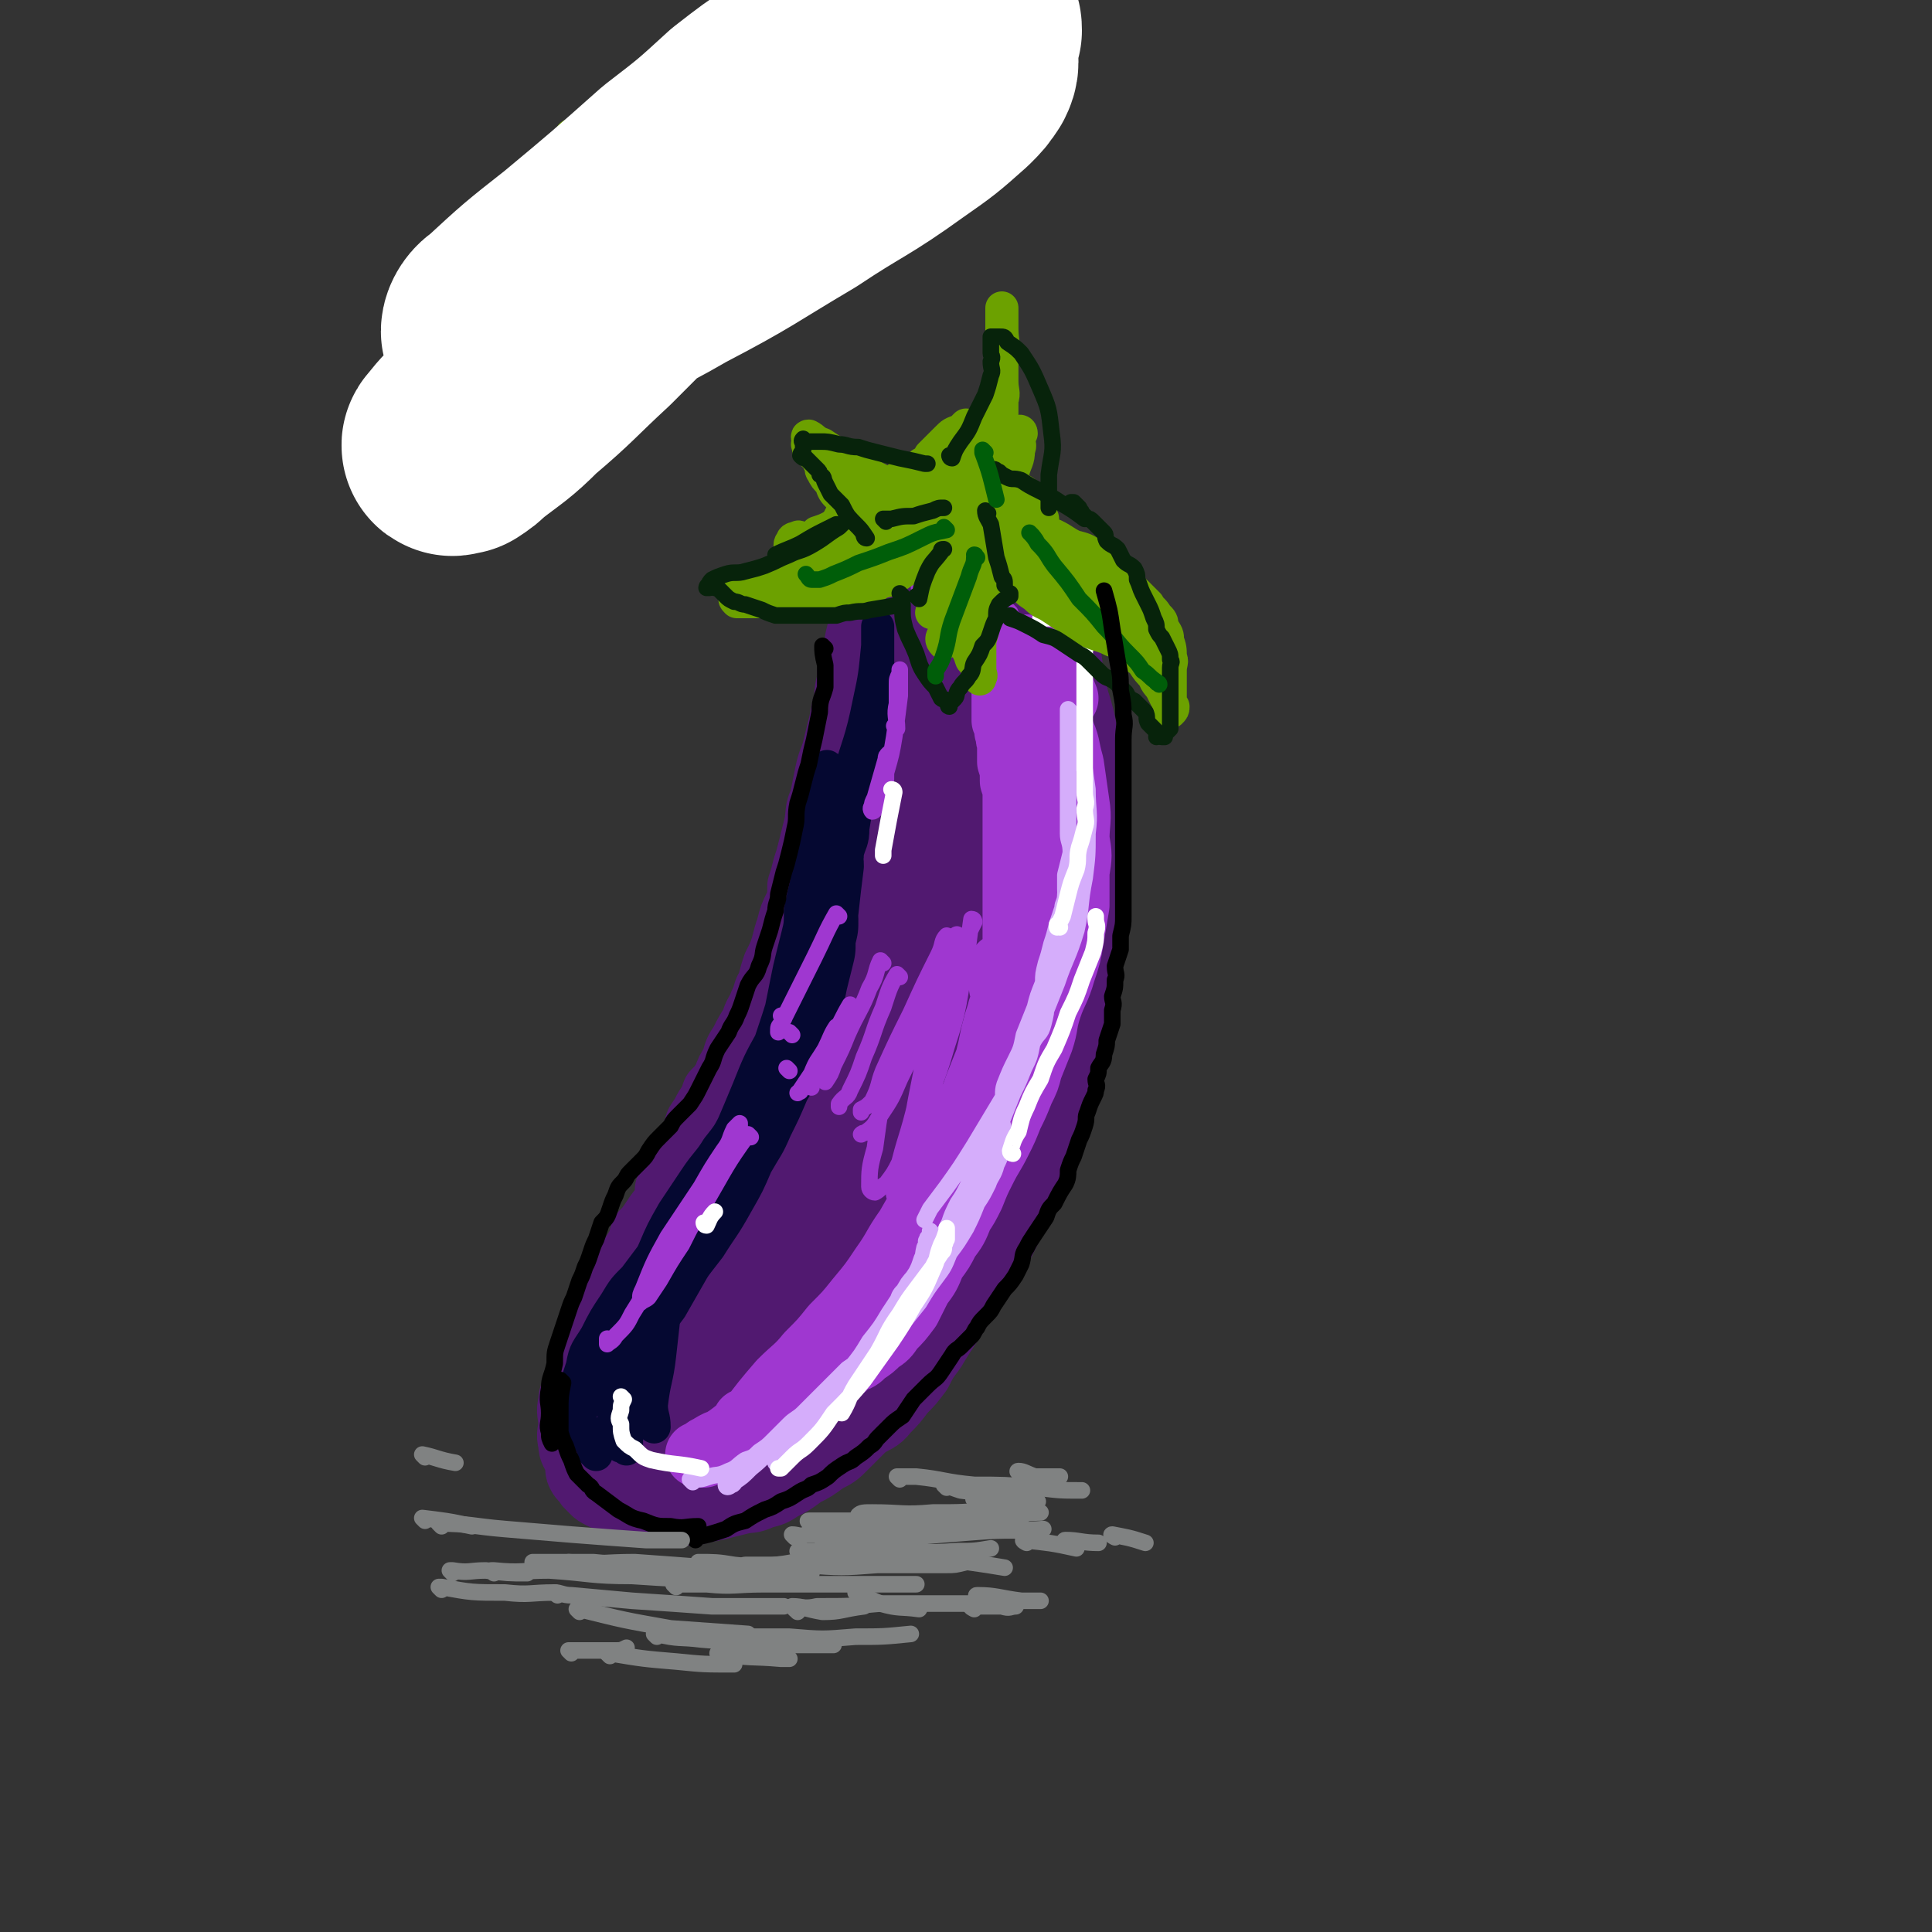 <svg viewBox='0 0 700 700' version='1.1' xmlns='http://www.w3.org/2000/svg' xmlns:xlink='http://www.w3.org/1999/xlink'><rect x="0" y="0" width="700" height="700" fill="#333333" stroke="none"/><g fill='none' stroke='rgb(81,25,112)' stroke-width='24' stroke-linecap='round' stroke-linejoin='round'><path d='M375,256c0,0 -1,-1 -1,-1 0,0 0,0 0,1 1,5 0,5 0,10 0,6 0,6 0,13 0,7 0,7 0,15 0,6 1,6 0,13 0,6 0,6 -1,12 0,7 0,7 0,14 -1,8 -1,8 -2,15 -1,8 -1,8 -2,16 -1,8 -1,7 -3,15 -1,7 -1,7 -2,13 -2,7 -2,7 -4,13 -2,8 -2,8 -4,15 -2,8 -2,8 -5,16 -3,7 -3,7 -6,13 -2,5 -3,5 -5,11 -2,5 -2,5 -4,10 -3,6 -3,5 -6,11 -2,4 -2,5 -5,9 -3,5 -3,5 -6,9 -3,4 -3,4 -6,7 -2,3 -2,3 -5,6 -2,3 -2,3 -5,5 -3,3 -3,3 -6,6 -4,2 -4,2 -7,4 -3,2 -3,3 -6,5 -4,2 -4,1 -8,3 -2,1 -2,2 -5,3 -2,1 -2,1 -5,1 -3,1 -3,1 -5,2 -3,1 -3,1 -6,2 -3,1 -3,0 -7,0 -4,1 -4,1 -7,0 -3,0 -3,0 -6,0 -2,-1 -1,-1 -3,-2 -2,-1 -2,-1 -4,-2 -2,-1 -2,0 -3,-2 -1,0 -1,0 -2,-1 -2,-2 -2,-2 -3,-4 -1,-2 -1,-2 -2,-5 -1,-2 -1,-2 -1,-5 -1,-3 -2,-3 -2,-5 -1,-3 0,-3 0,-6 0,-2 0,-2 0,-5 0,-3 0,-3 0,-5 0,-3 -1,-3 0,-6 0,-4 1,-4 1,-8 1,-3 1,-3 2,-7 1,-3 2,-3 3,-7 2,-3 2,-3 3,-7 1,-3 1,-3 2,-6 2,-3 2,-3 4,-6 2,-3 2,-3 3,-7 2,-2 2,-2 4,-5 2,-3 2,-3 4,-5 1,-3 1,-3 1,-6 1,-2 1,-2 2,-5 1,-3 2,-3 3,-5 2,-4 2,-4 4,-8 1,-3 1,-3 2,-6 2,-3 2,-3 3,-5 2,-3 2,-3 3,-6 2,-2 2,-2 4,-5 1,-3 1,-3 3,-6 1,-4 1,-4 3,-7 2,-4 2,-4 4,-7 1,-4 2,-4 3,-7 2,-4 1,-4 3,-7 1,-4 1,-4 2,-7 2,-4 2,-4 3,-7 1,-4 1,-4 2,-7 1,-4 1,-4 3,-8 1,-3 1,-3 1,-7 1,-3 1,-3 2,-7 1,-3 1,-3 2,-7 1,-4 1,-4 2,-8 1,-5 0,-5 2,-9 1,-5 1,-5 2,-10 1,-5 2,-5 3,-10 1,-4 1,-4 2,-8 1,-5 1,-5 2,-9 0,-5 1,-4 1,-9 1,-4 1,-4 2,-8 1,-5 1,-5 2,-9 1,-4 1,-4 3,-8 1,-3 1,-3 2,-7 1,-3 1,-3 2,-5 1,-2 1,-2 2,-4 1,-2 1,-2 2,-4 1,-2 0,-2 2,-3 0,-1 0,-1 1,-2 1,-1 1,-1 3,-2 1,-1 1,-1 3,-2 2,0 2,-1 4,-1 2,-1 2,-1 4,-1 3,0 3,0 5,0 3,0 3,-1 5,0 3,0 3,1 6,2 2,1 2,1 3,2 2,1 2,2 4,3 2,2 2,2 3,4 2,2 2,1 4,3 2,3 2,3 4,6 2,3 1,3 3,7 2,4 2,3 4,7 1,4 2,4 3,8 2,4 2,4 3,8 1,4 0,4 1,8 1,4 1,4 2,8 1,3 1,3 2,7 1,5 1,5 2,10 0,6 -1,6 -1,12 0,6 0,6 0,12 0,6 0,6 0,12 0,5 0,5 0,10 0,5 0,5 0,10 0,7 1,7 0,13 0,7 0,7 -1,14 -1,7 -2,7 -3,15 -2,7 -2,7 -3,14 -1,5 0,6 -1,11 -2,5 -2,5 -4,9 -2,6 -2,6 -4,11 -2,7 -2,7 -4,14 -5,12 -5,12 -11,24 -2,4 -3,4 -5,8 -3,4 -3,4 -5,8 -4,5 -4,5 -7,10 -4,6 -4,6 -7,11 -3,4 -3,4 -5,8 -3,4 -3,4 -6,7 -3,4 -3,4 -6,7 -3,4 -4,3 -8,6 -3,3 -3,3 -7,7 -3,3 -3,3 -7,5 -4,3 -4,3 -8,5 -4,3 -4,3 -8,5 -3,2 -3,2 -7,3 -4,2 -4,1 -8,2 -4,1 -4,1 -8,2 -5,1 -5,1 -9,2 -4,0 -4,0 -8,-1 -4,0 -4,1 -7,0 -3,0 -3,1 -6,0 -3,-1 -3,-1 -5,-2 -2,0 -2,-1 -3,-2 -2,0 -2,0 -4,-1 -2,-1 -2,-1 -3,-2 -1,-1 -1,-1 -2,-2 -1,-2 -2,-2 -3,-4 -1,-2 0,-3 -1,-5 -1,-3 -2,-3 -2,-6 -1,-4 0,-4 0,-7 0,-4 -1,-4 0,-8 0,-3 1,-3 2,-6 1,-4 1,-4 2,-8 0,-3 0,-3 1,-6 1,-3 1,-3 2,-5 1,-4 1,-4 3,-7 2,-3 2,-3 3,-6 3,-4 3,-4 5,-7 2,-4 2,-4 5,-7 3,-4 3,-4 5,-7 3,-4 2,-4 5,-7 2,-4 2,-4 4,-8 3,-3 3,-3 5,-6 3,-4 3,-4 5,-7 3,-5 3,-5 6,-10 2,-4 3,-4 5,-9 3,-4 3,-4 5,-8 4,-5 4,-5 7,-9 3,-4 2,-5 5,-9 3,-5 3,-5 5,-9 3,-5 3,-5 6,-10 2,-5 2,-5 4,-10 2,-5 2,-5 4,-11 2,-5 2,-5 4,-11 1,-5 1,-5 2,-10 1,-5 1,-5 2,-11 1,-5 1,-5 2,-10 1,-6 1,-6 2,-11 1,-5 1,-5 1,-10 1,-4 1,-4 2,-9 0,-4 0,-4 1,-9 1,-4 1,-4 2,-8 0,-5 0,-5 1,-9 0,-5 0,-5 1,-9 1,-4 1,-4 2,-8 1,-4 1,-4 2,-8 1,-3 1,-3 2,-5 0,-3 0,-3 1,-6 1,-2 1,-2 2,-4 1,-2 1,-2 2,-4 2,-2 2,-2 4,-4 1,0 1,-1 2,-1 2,-1 2,-1 4,-1 2,0 2,-1 3,0 2,1 3,1 4,3 3,4 3,4 4,8 4,10 5,10 7,20 2,14 2,15 2,29 1,18 1,18 -1,36 -2,21 -2,21 -6,42 -4,20 -4,20 -9,38 -4,16 -4,16 -9,31 -4,11 -4,11 -9,22 -3,7 -3,7 -7,14 -3,4 -3,4 -6,6 -2,2 -3,3 -4,3 -2,-2 -3,-3 -4,-7 -2,-17 -2,-17 0,-34 2,-27 3,-27 8,-53 4,-21 5,-21 11,-42 5,-15 6,-15 12,-30 4,-10 4,-10 10,-19 2,-4 2,-3 5,-6 1,-1 2,-2 2,-1 3,10 4,12 2,24 -3,33 -4,33 -11,65 -7,35 -9,35 -17,71 -6,30 -5,30 -12,60 -3,16 -3,16 -8,31 -4,9 -4,9 -8,18 -2,3 -3,4 -5,7 -1,0 -2,0 -3,-2 -2,-13 -3,-13 -2,-27 2,-32 3,-32 8,-64 6,-31 6,-31 14,-60 7,-25 6,-25 15,-49 5,-12 6,-12 12,-24 3,-6 3,-6 7,-11 1,-2 2,-4 3,-3 2,3 3,6 2,12 -6,29 -7,29 -16,59 -10,32 -11,32 -23,63 -10,26 -9,26 -20,52 -8,17 -8,17 -17,33 -4,9 -4,9 -10,18 -3,3 -3,4 -6,6 -1,1 -3,2 -3,1 -3,-6 -4,-7 -3,-14 5,-36 5,-36 14,-72 7,-26 8,-26 19,-51 8,-19 9,-19 20,-37 6,-10 7,-10 15,-19 4,-5 4,-5 10,-9 2,-2 4,-4 5,-2 2,4 1,7 0,14 -6,23 -5,23 -14,45 -9,23 -10,23 -22,46 -9,19 -9,20 -19,39 -8,12 -8,12 -16,23 -5,7 -5,7 -10,12 -3,3 -3,3 -7,5 -2,1 -4,2 -4,1 -2,-7 -2,-9 0,-18 5,-25 6,-25 15,-49 10,-26 10,-26 23,-51 9,-19 10,-19 21,-37 5,-8 5,-8 12,-15 3,-3 3,-4 6,-5 2,-1 3,1 3,3 1,14 1,14 -2,29 -6,24 -6,25 -15,49 -9,24 -10,24 -21,47 -9,18 -9,18 -19,36 -6,12 -6,12 -13,23 -4,6 -4,7 -9,12 -2,3 -3,3 -6,5 -1,0 -2,1 -2,0 -2,-9 -2,-11 -1,-21 4,-24 5,-25 11,-49 8,-27 8,-27 18,-53 8,-21 8,-21 18,-42 6,-13 6,-13 14,-26 4,-6 4,-6 9,-12 2,-3 2,-4 5,-5 2,-1 3,-1 4,1 1,11 1,12 -1,24 -4,22 -5,22 -12,43 -8,22 -8,23 -17,44 -9,19 -9,19 -19,38 -7,13 -7,13 -14,25 -4,7 -5,7 -10,13 -3,4 -3,4 -7,6 -1,2 -3,3 -4,2 -2,-3 -3,-5 -2,-10 1,-20 1,-21 6,-41 6,-26 6,-26 15,-51 9,-24 10,-24 21,-47 9,-19 9,-19 20,-38 8,-14 9,-14 19,-28 7,-10 8,-10 16,-20 6,-8 6,-8 12,-16 4,-5 4,-5 7,-10 2,-3 2,-3 3,-6 1,-2 1,-2 1,-3 1,0 1,-1 0,-1 -1,5 -1,5 -2,10 -5,18 -5,18 -9,36 -3,18 -3,18 -6,35 -2,10 -2,10 -5,20 -1,4 0,5 -2,9 0,2 0,3 -2,4 0,0 -1,0 -1,-1 -1,-6 -1,-7 0,-13 1,-19 1,-19 3,-38 2,-22 2,-22 5,-44 3,-18 3,-18 6,-35 2,-12 2,-12 4,-24 1,-5 1,-5 2,-11 1,-2 0,-2 1,-5 0,-1 0,-2 0,-2 0,-1 -1,0 0,1 0,9 1,9 1,19 1,20 0,20 1,40 0,26 0,26 0,52 -1,26 -1,26 -3,53 -2,21 -2,21 -6,42 -2,14 -2,14 -5,28 -2,9 -2,9 -5,17 -2,5 -3,6 -7,9 -2,2 -3,3 -6,2 -5,-3 -6,-4 -8,-10 -6,-15 -8,-15 -9,-31 -2,-30 0,-30 3,-60 3,-23 3,-23 9,-46 5,-19 5,-19 13,-37 5,-11 5,-11 13,-22 5,-7 5,-7 12,-12 5,-3 6,-5 11,-3 5,1 6,3 8,9 5,22 5,23 4,46 0,34 -1,34 -5,67 -3,26 -3,26 -8,52 -3,17 -3,17 -8,34 -3,12 -3,12 -7,23 -3,5 -3,5 -7,9 -1,2 -2,4 -4,3 -3,-2 -4,-4 -6,-10 -4,-20 -4,-20 -4,-41 0,-24 0,-24 4,-48 4,-19 4,-19 11,-37 5,-14 6,-14 13,-28 4,-6 4,-6 9,-12 2,-2 2,-3 5,-3 2,-1 3,0 3,2 0,20 1,21 -3,41 -6,27 -7,27 -16,54 -7,19 -7,19 -15,37 -5,13 -5,13 -11,26 -1,3 -1,3 -2,6 '/></g>
<g fill='none' stroke='rgb(159,55,208)' stroke-width='24' stroke-linecap='round' stroke-linejoin='round'><path d='M271,516c0,0 -1,-1 -1,-1 0,0 0,0 1,1 0,0 0,0 0,0 6,-8 6,-8 12,-15 5,-5 6,-5 10,-10 5,-5 5,-5 9,-10 5,-5 5,-5 9,-10 5,-6 5,-6 9,-12 5,-7 4,-7 9,-14 4,-7 4,-7 8,-14 4,-6 4,-6 7,-12 3,-6 2,-6 5,-12 3,-7 3,-7 5,-13 2,-5 2,-5 4,-10 1,-4 1,-4 2,-9 1,-4 1,-4 2,-7 1,-4 1,-3 2,-6 0,-3 -1,-3 -1,-5 0,-1 0,-1 0,-2 0,-1 0,-1 0,-2 0,-1 0,-1 0,-2 0,0 0,-1 0,-1 1,1 2,1 2,3 1,3 0,3 0,7 1,5 1,5 0,11 0,5 0,5 0,10 -1,6 -1,6 -2,11 -1,5 -1,5 -2,11 -1,6 -2,5 -4,11 -2,7 -2,8 -5,15 -3,6 -3,6 -6,13 -3,5 -3,5 -6,10 -2,4 -2,4 -5,9 -3,3 -3,3 -6,6 -4,4 -4,4 -7,8 -5,4 -5,4 -9,8 -5,5 -5,5 -10,10 -4,4 -4,4 -9,8 -4,3 -4,3 -9,7 -4,3 -4,3 -8,6 -4,2 -4,2 -8,4 -3,2 -3,2 -6,4 -1,1 -2,1 -3,1 -2,1 -2,1 -3,2 -1,1 -1,1 -2,2 -1,0 -1,0 -2,0 0,0 1,0 1,0 2,-2 2,-2 5,-3 5,-3 5,-3 10,-7 6,-5 6,-5 12,-10 6,-6 6,-5 12,-11 5,-5 5,-5 10,-11 4,-5 4,-5 8,-10 4,-4 4,-4 7,-8 3,-4 3,-4 7,-9 4,-5 4,-5 8,-11 4,-5 4,-5 7,-10 2,-4 2,-4 5,-8 1,-4 2,-4 3,-7 2,-4 1,-4 3,-8 1,-3 1,-3 2,-7 2,-4 2,-4 3,-8 1,-5 1,-5 2,-9 1,-3 1,-3 2,-7 1,-3 1,-3 1,-7 1,-4 1,-4 2,-7 1,-4 1,-4 2,-7 1,-4 1,-4 2,-8 1,-4 1,-4 1,-7 1,-3 0,-3 0,-7 0,-3 0,-3 0,-6 0,-3 0,-3 0,-5 0,-3 0,-3 0,-6 0,-3 0,-3 0,-6 0,-3 0,-3 0,-7 0,-3 0,-3 0,-6 0,-5 0,-5 0,-10 0,-3 0,-3 0,-5 0,-2 0,-2 0,-3 0,-2 0,-2 0,-4 0,-2 1,-2 0,-5 0,-2 0,-2 0,-4 -1,-2 -2,-2 -2,-4 -1,-2 0,-2 -1,-4 0,-2 0,-2 -1,-4 0,-1 0,-1 0,-3 0,-2 0,-2 0,-4 0,-1 0,-1 0,-2 0,-1 0,-1 0,-2 0,0 0,-1 0,-1 1,-1 2,-1 3,-1 2,0 2,0 4,0 1,1 2,1 3,2 3,2 3,2 5,5 3,4 3,4 5,9 3,6 2,6 4,13 1,7 1,7 2,14 1,6 0,7 0,13 1,6 1,6 0,12 0,6 0,6 0,12 -1,6 -1,6 -2,12 -1,6 -1,6 -3,12 -2,7 -3,7 -5,13 -2,6 -1,6 -3,12 -2,5 -2,5 -4,10 -1,4 -1,4 -3,8 -2,5 -2,5 -4,9 -2,5 -2,5 -4,9 -3,6 -3,5 -6,11 -2,4 -2,4 -4,9 -2,4 -2,4 -4,7 -2,5 -2,5 -5,9 -2,4 -2,4 -5,8 -2,5 -2,5 -5,9 -2,4 -2,4 -4,8 -3,4 -3,4 -6,7 -2,3 -2,3 -5,5 -2,2 -2,2 -5,4 -2,2 -2,2 -5,3 -2,2 -2,2 -5,4 -3,2 -3,2 -5,4 -3,2 -3,2 -6,4 -3,2 -3,2 -6,4 -3,1 -3,1 -5,3 -2,1 -2,1 -4,2 0,0 0,0 -1,0 -1,1 -1,0 -2,1 0,0 -1,0 -1,0 0,-1 1,-1 2,-2 2,-1 2,-1 4,-2 5,-4 4,-4 9,-8 5,-4 5,-4 10,-9 5,-4 5,-4 10,-8 4,-5 4,-5 8,-9 4,-5 4,-5 8,-9 4,-6 4,-6 7,-11 4,-6 4,-6 8,-13 3,-6 3,-6 6,-12 2,-5 3,-5 5,-10 2,-5 2,-5 4,-10 2,-5 2,-5 3,-10 1,-4 1,-4 2,-8 1,-6 1,-6 1,-11 1,-6 1,-6 2,-11 1,-5 2,-5 3,-10 1,-4 1,-4 2,-9 1,-3 1,-3 2,-7 0,-3 1,-3 1,-7 1,-4 0,-4 0,-8 1,-5 0,-5 0,-9 0,-5 0,-5 0,-10 0,-5 1,-5 0,-9 0,-4 0,-4 0,-7 -1,-3 0,-3 -1,-6 -1,-4 -1,-4 -2,-7 0,-4 0,-4 -1,-7 0,-4 0,-4 0,-7 -1,-4 -1,-4 -1,-7 0,-3 0,-3 -1,-5 0,-3 0,-3 0,-6 0,-2 0,-2 0,-5 1,-2 0,-2 1,-5 1,-1 1,-1 2,-3 1,-1 0,-2 2,-2 2,-1 2,-2 4,-1 4,1 4,1 6,4 5,6 4,7 7,14 '/></g>
<g fill='none' stroke='rgb(213,173,251)' stroke-width='6' stroke-linecap='round' stroke-linejoin='round'><path d='M251,537c0,0 -1,-1 -1,-1 0,0 0,0 1,0 0,0 0,0 0,0 3,0 3,0 6,-1 3,-1 3,0 7,-2 3,-1 3,-2 6,-4 3,-1 3,-1 5,-3 3,-2 3,-2 5,-4 3,-3 3,-3 6,-6 2,-2 3,-2 5,-4 3,-3 3,-3 5,-5 3,-3 3,-3 6,-6 2,-2 2,-2 5,-5 3,-2 3,-2 5,-5 3,-3 3,-3 5,-6 2,-3 2,-3 4,-6 2,-3 2,-3 4,-7 1,-3 1,-3 3,-5 2,-3 2,-3 4,-6 1,-2 1,-2 2,-5 1,-2 1,-2 2,-3 0,-1 0,-1 0,-2 0,-1 -1,-1 0,-2 0,-1 0,0 1,-1 0,-1 0,-2 0,-2 0,0 0,0 0,1 0,0 0,0 0,1 -1,2 -1,2 -2,4 -1,4 0,4 -2,8 -2,5 -3,4 -5,9 -4,5 -3,5 -7,10 -4,5 -4,5 -8,11 -5,6 -5,7 -10,13 -4,6 -4,6 -8,11 -3,4 -3,3 -6,7 -2,3 -2,3 -4,5 -1,2 -1,1 -2,3 -1,0 -1,0 -2,1 0,0 0,0 0,0 0,0 0,0 0,0 1,-1 1,-1 2,-3 3,-4 3,-4 7,-7 5,-5 6,-4 11,-9 4,-4 3,-4 7,-9 5,-5 5,-4 9,-10 5,-5 5,-5 8,-10 4,-5 4,-5 8,-10 3,-5 3,-5 6,-9 3,-4 3,-4 5,-9 3,-4 3,-4 6,-9 2,-4 2,-4 4,-9 2,-3 2,-3 4,-7 1,-3 2,-3 3,-7 1,-2 1,-2 2,-5 0,-2 0,-2 0,-4 1,-1 0,-1 0,-2 0,-1 0,-1 0,-2 0,-1 0,-1 0,-2 0,-1 0,-1 0,-1 0,-1 0,-1 0,-1 0,0 0,0 0,0 0,0 0,0 0,1 0,2 1,2 0,4 -1,4 -1,4 -2,8 -2,5 -2,5 -4,9 -2,6 -2,6 -5,12 -4,7 -4,7 -9,13 -4,7 -4,7 -8,13 -5,7 -5,7 -10,13 -5,5 -5,5 -10,10 -5,5 -4,5 -9,10 -4,5 -4,4 -9,9 -4,4 -4,5 -9,9 -4,4 -4,3 -8,7 -4,3 -3,4 -7,7 -2,2 -2,2 -4,4 -1,1 -1,1 -2,2 -1,1 -1,2 -2,2 -1,1 -2,1 -2,0 0,0 2,0 3,-1 3,-2 3,-2 6,-5 5,-4 4,-4 9,-8 5,-5 5,-6 11,-10 4,-5 5,-4 9,-9 4,-4 4,-5 7,-9 4,-5 4,-5 7,-10 4,-5 4,-5 7,-10 4,-6 4,-6 7,-11 3,-4 4,-4 7,-7 2,-4 2,-4 4,-8 2,-3 2,-3 4,-7 1,-3 1,-3 3,-7 2,-3 2,-3 4,-7 2,-4 2,-4 3,-8 2,-3 2,-3 3,-7 1,-3 0,-3 2,-7 1,-3 2,-3 4,-7 1,-3 0,-4 1,-7 2,-5 2,-5 4,-9 2,-4 2,-4 3,-9 2,-5 2,-5 4,-10 1,-4 1,-4 3,-9 0,-3 0,-3 1,-7 1,-3 1,-3 2,-7 1,-3 1,-3 2,-7 1,-3 1,-3 2,-6 0,-2 1,-2 1,-5 1,-2 1,-2 1,-5 1,-1 0,-1 0,-2 0,-1 0,-1 0,-2 0,0 0,0 0,-1 0,0 0,0 0,0 0,1 0,1 0,2 0,5 1,5 0,10 -1,8 -1,8 -3,15 -2,10 -3,10 -6,20 -4,11 -4,11 -7,22 -3,9 -4,9 -7,18 -3,8 -2,9 -5,17 -1,4 -2,4 -3,8 -1,3 -1,3 -2,5 -1,2 -2,3 -3,4 0,0 0,-1 0,-1 1,-2 1,-2 1,-4 1,-3 1,-3 3,-7 1,-4 1,-4 3,-8 2,-5 3,-5 5,-9 2,-5 2,-5 4,-10 2,-4 2,-4 4,-9 2,-4 2,-4 3,-9 2,-4 3,-3 4,-7 1,-4 1,-4 1,-7 1,-4 1,-4 2,-8 1,-3 1,-3 2,-7 1,-3 1,-3 2,-7 0,-3 0,-3 1,-6 0,-3 0,-3 0,-7 1,-3 0,-3 0,-7 0,-3 0,-3 0,-5 1,-4 1,-4 2,-8 0,-4 -1,-4 -1,-7 0,-3 0,-3 0,-6 0,-2 0,-2 0,-5 0,-3 0,-3 0,-5 0,-3 0,-3 0,-7 0,-3 0,-3 0,-6 0,-2 0,-2 0,-5 0,-2 0,-2 0,-4 0,-1 0,-1 0,-1 0,-1 0,-1 0,-2 0,-1 0,-1 0,-2 0,-1 0,-1 0,-2 0,0 0,0 0,0 1,1 1,1 1,2 1,3 1,3 2,6 1,3 1,3 2,7 1,7 1,7 2,14 0,8 1,8 0,16 0,8 0,8 -1,16 -2,10 -1,10 -3,19 -3,10 -4,10 -7,19 -4,10 -4,10 -8,20 -5,10 -5,10 -10,19 -6,10 -6,10 -12,20 -5,8 -5,8 -10,15 -3,4 -3,4 -6,8 -1,2 -1,2 -2,4 '/></g>
<g fill='none' stroke='rgb(5,8,49)' stroke-width='12' stroke-linecap='round' stroke-linejoin='round'><path d='M216,527c0,0 -1,-1 -1,-1 0,0 0,0 1,1 0,0 0,0 0,0 -2,-5 -3,-5 -5,-10 -1,-5 -2,-5 -2,-9 0,-7 0,-7 2,-13 1,-6 2,-6 5,-11 3,-6 3,-6 7,-12 3,-5 3,-5 7,-9 3,-4 3,-4 6,-8 2,-3 2,-3 4,-6 1,-1 1,-1 1,-3 1,-2 2,-1 2,-3 1,-1 0,-1 1,-2 0,0 0,0 0,1 -1,0 -1,0 -1,1 -2,3 -1,3 -3,6 -2,5 -2,5 -4,11 -3,6 -3,6 -5,13 -2,6 -2,6 -3,13 -2,6 -2,6 -2,12 -1,5 0,5 0,10 0,4 -1,4 0,8 0,2 0,2 1,4 0,1 0,1 0,2 0,1 0,1 0,2 0,1 0,1 0,1 0,0 0,0 0,0 -1,-1 -2,-1 -2,-1 -1,-2 -2,-2 -2,-4 -1,-4 -1,-4 0,-9 0,-5 0,-5 1,-11 1,-7 1,-7 3,-13 1,-5 1,-5 3,-10 2,-3 2,-3 3,-6 1,-2 1,-2 2,-4 0,-1 0,-2 1,-3 0,0 0,1 0,1 0,5 0,5 0,9 -1,6 -2,6 -3,12 -2,5 -2,5 -4,10 -1,2 -1,2 -2,4 -1,0 -1,0 -2,1 0,0 0,-1 0,-1 0,-1 0,-1 0,-2 0,-1 0,-1 0,-2 0,0 0,0 0,-1 0,-1 0,-1 0,-1 0,0 0,1 0,1 -1,1 -1,1 -2,2 0,0 0,0 -1,0 -1,0 -1,0 -1,0 0,-3 0,-3 1,-5 1,-6 1,-6 3,-12 2,-7 2,-7 5,-13 3,-7 4,-7 7,-14 3,-7 3,-7 7,-14 4,-6 4,-6 8,-12 4,-6 5,-6 8,-11 4,-5 4,-5 7,-11 4,-5 3,-5 6,-10 2,-5 2,-5 4,-10 2,-4 2,-4 4,-8 1,-6 1,-6 2,-11 1,-5 1,-5 2,-10 1,-5 1,-5 2,-9 1,-4 1,-4 2,-8 1,-4 1,-4 1,-9 1,-5 1,-5 2,-9 1,-6 1,-6 2,-12 1,-5 1,-5 2,-11 1,-3 1,-3 2,-7 0,-3 1,-3 1,-7 1,-1 0,-1 1,-3 0,-1 0,-1 0,-2 0,0 -1,-2 0,-1 0,2 0,4 1,7 0,7 0,7 0,14 -1,9 -1,9 -3,18 -1,10 -1,10 -3,20 -3,10 -3,10 -6,19 -3,10 -3,10 -6,20 -4,10 -4,10 -8,20 -6,12 -6,11 -12,23 -4,10 -4,10 -8,20 -4,7 -4,7 -7,15 -2,5 -3,4 -5,9 -2,3 -2,3 -4,6 0,2 0,2 -1,3 -1,1 -1,1 -2,2 0,0 0,0 0,1 0,0 0,0 0,0 0,-2 0,-2 1,-3 1,-4 2,-3 4,-6 3,-5 3,-5 7,-10 4,-5 4,-5 8,-11 4,-6 4,-6 7,-11 4,-6 4,-6 7,-12 4,-6 4,-6 7,-12 3,-7 3,-7 5,-14 3,-6 4,-6 6,-12 2,-6 2,-6 3,-11 2,-5 2,-5 3,-11 2,-5 1,-5 2,-11 2,-5 2,-5 3,-11 1,-6 1,-6 2,-13 0,-5 0,-5 1,-9 1,-4 1,-4 2,-7 1,-3 1,-3 2,-5 0,-1 0,-1 0,-2 -1,-1 0,-1 0,-2 0,0 0,0 0,0 0,1 0,1 0,3 0,4 1,4 1,9 -1,8 -1,8 -2,17 -2,8 -2,8 -4,17 -2,8 -2,8 -5,17 -3,9 -2,9 -5,18 -4,9 -4,9 -9,18 -5,11 -5,11 -11,22 -4,9 -5,9 -9,18 -6,9 -5,10 -11,19 -4,7 -4,7 -8,14 -4,5 -3,6 -7,11 -2,4 -2,4 -5,7 -1,1 -1,1 -3,3 -1,1 -1,1 -2,2 0,0 1,0 1,0 1,-2 1,-2 2,-4 4,-5 3,-5 7,-9 4,-7 4,-7 8,-14 6,-9 6,-9 13,-18 5,-8 5,-7 10,-16 4,-7 4,-7 7,-14 4,-7 4,-6 7,-13 3,-6 3,-6 6,-13 3,-5 3,-5 5,-11 3,-5 2,-5 4,-10 2,-5 2,-4 3,-9 1,-4 1,-4 2,-9 1,-4 1,-4 2,-8 1,-4 1,-4 1,-8 1,-4 1,-4 1,-8 0,-3 -1,-3 0,-7 0,-4 0,-4 1,-9 0,-4 1,-4 1,-8 1,-4 2,-4 2,-9 1,-6 1,-6 2,-12 1,-6 1,-6 2,-12 1,-6 2,-6 3,-12 0,-5 0,-5 1,-10 0,-4 0,-4 1,-8 0,-3 0,-3 0,-7 0,-2 0,-2 0,-5 0,-1 0,-1 0,-2 0,-1 0,-1 0,-2 0,-1 0,-1 0,-2 0,0 0,-1 0,-1 0,0 0,0 0,1 0,3 0,3 0,6 -1,10 -1,11 -3,20 -3,15 -4,15 -8,29 -4,16 -4,16 -9,32 -5,17 -5,17 -10,33 -4,15 -4,15 -9,30 -4,11 -4,11 -9,23 -3,7 -3,7 -6,15 -1,3 -1,3 -3,6 -1,2 -1,2 -2,3 0,0 0,0 0,0 1,-3 1,-3 2,-7 5,-11 5,-11 10,-23 4,-10 4,-10 9,-19 2,-6 2,-6 5,-12 1,-2 1,-3 2,-5 0,-1 0,-1 0,0 -1,2 0,3 -1,5 -4,11 -5,11 -9,22 -7,16 -7,16 -14,31 -9,17 -9,17 -17,34 -8,14 -8,14 -15,28 -5,8 -5,8 -10,17 -3,5 -3,5 -6,10 -2,2 -2,2 -4,4 0,1 -1,1 -1,1 0,-2 0,-3 1,-5 5,-9 6,-9 11,-17 5,-8 5,-8 11,-17 2,-2 2,-3 4,-5 1,-1 2,-2 3,-1 1,2 1,3 1,7 -1,9 -1,9 -2,18 -1,9 -2,9 -3,18 0,4 1,4 1,8 '/></g>
<g fill='none' stroke='rgb(159,55,208)' stroke-width='6' stroke-linecap='round' stroke-linejoin='round'><path d='M371,345c0,0 -1,-1 -1,-1 0,0 1,0 0,1 -3,7 -4,7 -8,14 -4,8 -3,8 -7,16 -5,9 -5,9 -10,18 -4,7 -4,7 -7,13 -2,4 -2,4 -4,8 -2,2 -2,2 -3,4 -1,1 -1,2 -2,2 0,0 -1,-1 0,-2 0,-4 0,-4 1,-9 2,-11 2,-11 4,-21 2,-9 3,-9 5,-17 2,-6 3,-6 4,-12 1,-2 1,-2 2,-5 0,-1 0,-2 1,-2 0,0 0,1 0,1 -2,8 -2,8 -4,16 -3,14 -3,14 -6,27 -4,12 -4,12 -8,24 -1,5 -1,5 -2,9 -1,2 -1,2 -2,3 0,0 0,1 0,1 0,-4 0,-4 1,-8 3,-13 4,-13 7,-26 4,-15 4,-15 8,-30 3,-10 3,-10 7,-21 2,-5 2,-5 4,-10 1,-2 1,-2 2,-4 0,0 0,-1 -1,-1 -1,7 -1,8 -2,15 -3,15 -2,16 -7,31 -4,14 -5,14 -10,27 -3,7 -3,8 -7,15 -2,4 -2,4 -5,8 -2,1 -2,2 -4,3 -1,0 -2,-1 -2,-2 0,-6 0,-7 2,-14 2,-15 2,-15 6,-29 4,-13 5,-13 11,-25 3,-8 3,-8 7,-16 2,-4 2,-3 5,-7 0,0 1,-1 1,0 -1,3 -1,4 -2,8 -4,10 -4,10 -9,20 -5,12 -4,12 -10,24 -3,7 -3,7 -7,13 -2,3 -2,4 -5,6 -1,1 -1,0 -2,1 0,0 0,0 0,0 '/><path d='M344,340c0,0 -1,-1 -1,-1 -2,2 -1,3 -3,7 -5,10 -5,10 -10,21 -5,10 -5,10 -10,21 -2,5 -1,5 -4,11 -2,2 -2,2 -4,3 0,1 0,0 0,1 '/><path d='M326,354c0,0 -1,-1 -1,-1 -3,5 -3,6 -5,12 -4,9 -3,9 -7,18 -2,6 -2,6 -5,12 -1,3 -2,2 -4,5 0,0 0,0 0,1 '/><path d='M320,349c0,0 -1,-1 -1,-1 -2,4 -1,5 -4,10 -3,8 -4,8 -8,17 -2,5 -2,5 -5,11 -1,3 -1,3 -3,6 0,0 0,0 0,0 '/><path d='M309,365c0,0 -1,-1 -1,-1 -3,5 -3,6 -7,13 -2,5 -2,5 -4,11 -1,2 -2,2 -3,5 0,0 0,0 0,1 '/><path d='M304,373c0,0 -1,-1 -1,-1 -2,3 -2,4 -4,8 -3,5 -3,4 -5,9 -2,3 -2,3 -4,6 0,1 0,0 -1,1 0,0 0,0 0,0 '/><path d='M286,388c0,0 -1,-1 -1,-1 0,0 0,0 1,1 '/><path d='M287,375c0,0 -1,-1 -1,-1 0,0 0,0 1,1 0,0 0,0 0,0 '/><path d='M284,369c0,0 -1,-1 -1,-1 0,0 0,0 1,1 0,0 0,0 0,0 0,0 -1,-1 -1,-1 0,0 0,0 1,1 '/><path d='M304,332c0,0 -1,-1 -1,-1 -4,7 -4,8 -8,16 -6,12 -6,12 -12,24 -1,1 -1,1 -1,3 '/><path d='M272,412c0,0 -1,-1 -1,-1 -8,11 -8,12 -15,24 -5,8 -5,8 -9,16 -4,6 -4,6 -8,13 -2,3 -2,3 -4,6 -1,1 -2,1 -3,2 0,0 0,-1 0,-1 0,-2 0,-2 1,-4 4,-10 4,-10 9,-19 6,-9 6,-9 12,-18 4,-7 4,-7 8,-13 3,-4 2,-4 4,-8 1,-1 1,-1 2,-2 0,0 0,0 0,1 -3,4 -3,4 -5,8 -6,10 -6,10 -11,20 -7,12 -7,12 -14,24 -4,8 -4,8 -9,16 -2,4 -2,4 -6,8 -1,2 -2,2 -3,3 0,0 0,-1 0,-2 '/><path d='M325,264c0,0 -1,-1 -1,-1 0,0 1,1 1,1 0,-4 -1,-5 0,-9 0,-3 0,-3 0,-7 0,-2 0,-2 1,-4 0,-1 0,-2 0,-1 0,3 0,5 0,9 -1,8 -1,8 -2,15 -1,6 -1,6 -3,13 0,4 0,4 -1,7 -1,3 -1,3 -2,5 -1,1 -1,2 -2,2 0,0 -1,-1 0,-2 0,-1 0,-1 1,-3 2,-7 2,-7 4,-14 0,-1 0,-1 1,-2 '/><path d='M334,214c0,0 -1,-1 -1,-1 '/><path d='M349,201c0,0 -1,-1 -1,-1 '/><path d='M366,222c0,0 -1,-1 -1,-1 0,2 0,2 0,5 '/></g>
<g fill='none' stroke='rgb(255,255,255)' stroke-width='6' stroke-linecap='round' stroke-linejoin='round'><path d='M305,512c0,0 -1,-1 -1,-1 0,0 0,1 1,1 3,-5 2,-5 5,-10 4,-6 4,-6 8,-12 4,-7 3,-7 8,-14 3,-5 3,-5 6,-9 3,-4 3,-4 6,-8 1,-2 1,-2 3,-5 1,-1 1,-1 1,-3 1,-1 0,-1 1,-2 0,-1 0,-1 0,-2 0,-1 0,-1 0,-2 0,0 0,0 0,1 0,0 0,0 0,0 -1,3 -1,3 -2,5 -2,5 -1,5 -3,9 -3,7 -3,7 -7,13 -4,7 -4,7 -8,13 -5,7 -5,7 -10,14 -5,6 -5,6 -11,12 -4,6 -4,6 -9,11 -3,3 -3,2 -6,5 -2,2 -2,2 -4,4 0,0 -1,0 -1,0 0,0 0,0 0,0 '/><path d='M367,418c0,0 -1,0 -1,-1 1,-3 1,-4 3,-7 1,-4 1,-5 3,-9 2,-5 2,-5 5,-10 2,-6 2,-6 5,-11 3,-7 3,-7 5,-13 3,-6 3,-6 5,-12 2,-5 2,-5 4,-10 1,-4 1,-4 1,-7 1,-3 0,-3 0,-5 0,-1 0,-1 0,-1 '/><path d='M384,336c0,0 -1,-1 -1,-1 0,0 0,1 0,1 1,-2 1,-2 2,-4 1,-4 1,-4 2,-8 1,-4 1,-4 3,-9 1,-4 0,-4 1,-8 1,-3 1,-3 2,-7 1,-3 0,-3 0,-7 1,-3 0,-3 0,-6 0,-2 0,-2 0,-5 0,-3 0,-3 0,-5 0,-3 0,-3 0,-6 0,-2 0,-2 0,-5 0,-3 0,-3 0,-5 0,-3 0,-3 0,-6 0,-2 0,-2 0,-4 0,-2 0,-2 0,-4 0,-2 0,-2 0,-4 0,-1 0,-1 0,-3 0,-2 0,-2 0,-4 0,-1 1,-2 0,-3 0,-2 -1,-1 -2,-2 -1,-1 -1,-1 -2,-2 0,-1 0,-1 0,-2 -1,-1 -1,-1 -2,-2 -1,-1 -1,-1 -2,-2 -1,0 -1,1 -3,1 -1,0 -1,0 -2,0 -1,0 -1,0 -2,0 0,0 0,0 -1,0 '/><path d='M226,507c0,0 -1,-1 -1,-1 0,0 0,0 1,1 0,0 0,0 0,0 -1,2 -1,2 -1,4 -1,3 -1,3 0,5 0,3 0,3 1,6 2,2 2,2 4,3 3,3 3,3 6,4 9,2 9,1 18,3 '/><path d='M256,444c0,0 -1,-1 -1,-1 0,0 0,1 1,1 1,-2 1,-3 3,-5 '/><path d='M324,287c0,0 -1,-1 -1,-1 0,0 1,0 1,1 -2,10 -2,10 -4,21 0,1 0,1 0,2 '/></g>
<g fill='none' stroke='rgb(108,161,0)' stroke-width='12' stroke-linecap='round' stroke-linejoin='round'><path d='M327,47c0,0 -1,0 -1,-1 0,0 1,1 1,1 -7,-1 -8,-2 -15,-2 -5,-1 -5,-1 -11,0 -5,0 -5,0 -11,2 -7,1 -7,1 -14,3 -7,1 -7,3 -14,3 -13,2 -13,1 -27,1 -5,0 -5,0 -10,-1 -4,0 -4,0 -9,-1 -3,-1 -3,-1 -6,-2 -1,-1 -1,-1 -3,-1 0,0 0,0 0,0 '/><path d='M332,175c0,0 -1,-1 -1,-1 0,0 0,1 1,1 0,0 0,0 0,0 -3,1 -3,1 -5,3 -4,3 -4,3 -9,6 -5,2 -5,2 -10,4 -3,1 -3,2 -7,3 -2,1 -2,1 -5,2 -1,1 -1,2 -3,2 -1,0 -1,0 -3,0 0,0 -1,-1 -1,0 -1,0 -2,0 -2,1 -1,1 -1,2 0,3 0,1 0,1 1,2 1,1 1,1 3,2 3,1 3,2 7,3 3,1 3,1 7,1 4,0 4,0 8,-1 3,0 3,0 7,-1 3,-1 3,-1 6,-2 3,-1 3,-1 5,-2 4,-1 4,-1 7,-2 2,-1 2,-1 5,-2 '/><path d='M338,197c0,0 -1,-1 -1,-1 1,7 2,8 4,15 1,6 1,7 3,12 2,5 2,5 5,10 2,3 2,3 3,6 1,1 1,1 2,3 1,1 1,1 1,2 1,1 0,1 0,2 0,0 0,0 0,0 0,-1 0,-1 0,-2 0,-1 0,-1 0,-2 0,-2 0,-2 0,-5 0,-2 0,-2 0,-5 1,-3 1,-3 1,-5 1,-3 1,-3 2,-6 1,-3 1,-3 2,-6 1,-3 0,-3 1,-5 1,-2 2,-2 3,-4 0,0 0,0 0,0 '/><path d='M363,203c0,0 -1,-1 -1,-1 0,1 1,2 2,3 3,3 3,3 6,6 2,3 2,3 5,5 3,3 3,2 6,4 3,2 3,2 6,4 3,2 3,2 6,4 2,1 2,1 5,2 3,1 3,1 5,2 2,0 2,0 4,2 2,1 2,1 4,3 1,2 1,1 3,3 2,3 2,3 4,5 1,3 2,3 3,5 1,2 1,2 2,4 1,1 1,1 2,2 0,1 0,1 -1,2 0,0 0,0 0,0 0,-1 0,-1 0,-2 0,-1 0,-1 0,-2 0,-3 0,-3 0,-6 0,-2 0,-2 0,-5 0,-3 1,-3 0,-5 0,-3 0,-3 -1,-6 0,-2 0,-2 -2,-5 0,-2 0,-2 -2,-4 -1,-2 -2,-2 -3,-4 -2,-2 -2,-2 -4,-4 -2,-2 -2,-1 -4,-3 -1,-2 -1,-2 -2,-4 -2,-2 -2,-2 -4,-3 -3,-2 -3,-2 -6,-4 -3,-2 -3,-2 -7,-3 -4,-2 -3,-2 -7,-4 -3,-1 -3,-1 -5,-2 -2,-1 -3,0 -4,-2 -1,0 -1,-1 -2,-1 0,-1 -1,0 -1,0 -1,0 -1,0 -1,0 '/><path d='M339,196c0,0 -1,-1 -1,-1 0,0 0,1 1,1 0,0 0,0 0,0 -4,4 -4,4 -8,8 -2,2 -2,2 -5,4 -3,2 -3,2 -7,3 -3,2 -3,2 -7,3 -3,1 -3,1 -7,2 -4,1 -4,1 -8,1 -3,1 -3,1 -7,1 -3,0 -3,0 -7,0 -3,0 -3,0 -5,0 -2,0 -2,0 -4,0 -1,0 -1,0 -2,0 -1,0 -1,0 -2,0 -1,0 -1,0 -1,0 -1,0 -2,0 -2,0 -1,-1 -1,-1 0,-2 0,-1 0,-1 1,-2 2,-1 2,-1 5,-2 3,-2 3,-2 6,-4 5,-3 5,-3 11,-5 4,-3 4,-3 9,-5 4,-2 4,-2 7,-4 3,-1 4,-1 6,-3 2,-2 2,-2 4,-4 1,-1 1,-1 2,-3 1,-1 1,-1 2,-2 0,0 0,0 1,-1 0,-1 0,-1 0,-1 '/><path d='M334,198c0,0 -1,-1 -1,-1 0,0 1,1 1,1 -4,-1 -4,-2 -8,-3 -4,-2 -4,-2 -8,-4 -5,-3 -5,-3 -10,-7 -2,-2 -2,-2 -4,-4 -2,-2 -2,-2 -3,-5 -2,-2 -2,-2 -3,-4 -1,-1 0,-2 -1,-3 -1,-2 -1,-2 -2,-3 -1,-1 -1,-1 -2,-2 0,-1 0,-1 0,-2 -1,0 0,0 0,-1 0,-1 -1,-2 0,-2 2,1 2,2 5,3 3,2 3,2 6,4 4,2 4,3 8,5 3,2 3,2 7,4 4,3 5,2 9,4 4,2 4,2 8,4 3,1 3,1 7,3 3,0 3,0 5,1 2,0 2,0 4,0 '/><path d='M333,183c0,0 -1,0 -1,-1 1,-1 2,-1 4,-2 3,-2 3,-2 6,-5 4,-2 4,-2 7,-5 3,-2 3,-2 6,-4 3,-2 3,-2 6,-4 2,-1 2,-1 4,-2 1,0 1,-1 2,-1 1,-1 1,-2 2,-2 0,-1 1,-1 1,0 0,0 0,0 -1,1 0,3 1,3 0,5 0,4 -1,4 -2,8 -1,4 0,4 -1,8 -1,4 -1,4 -2,8 -1,2 -1,2 -2,4 -1,2 -1,1 -2,3 0,0 0,0 0,1 0,0 0,0 0,0 '/><path d='M348,191c0,0 -1,-1 -1,-1 0,0 0,1 1,1 0,0 0,0 0,0 0,0 -1,0 -1,-1 1,-1 1,-1 2,-3 3,-4 3,-4 5,-9 2,-4 2,-4 4,-8 1,-4 1,-4 2,-7 2,-4 2,-4 2,-7 1,-3 1,-3 1,-6 0,-2 0,-2 0,-5 1,-3 0,-3 0,-7 0,-3 0,-3 0,-6 0,-2 0,-2 0,-5 0,-3 0,-3 0,-5 0,-2 0,-2 0,-4 0,0 0,0 0,-1 0,-1 0,-1 0,-2 0,-1 0,-1 0,-2 0,-1 0,-1 0,-1 0,-1 0,0 0,0 0,0 0,0 0,0 0,1 0,1 0,2 0,2 0,2 0,5 0,5 1,5 0,10 0,6 0,6 -1,11 -2,7 -2,7 -4,14 -2,7 -1,7 -3,13 -3,8 -3,8 -5,15 -2,4 -2,4 -4,8 0,2 0,2 -1,4 -1,2 -1,2 -2,3 0,1 0,1 0,1 '/><path d='M331,184c0,0 -1,0 -1,-1 1,-2 1,-2 3,-5 2,-3 2,-3 5,-7 3,-3 3,-3 5,-6 2,-2 2,-2 4,-5 1,-2 1,-2 2,-4 0,0 0,0 1,-1 0,0 0,-1 0,-1 -1,1 -1,1 -2,2 -3,1 -3,1 -5,3 -3,3 -3,3 -6,6 -1,2 -1,2 -3,3 -2,2 -2,2 -4,3 -1,1 -1,1 -2,2 -1,1 -1,1 -2,1 0,0 -1,0 -1,0 0,-1 1,-1 2,-2 3,-1 3,-1 6,-1 4,-1 4,-2 7,-2 4,-1 5,-1 9,0 3,0 3,0 6,1 4,1 4,1 7,2 3,1 3,2 6,4 2,2 2,1 4,3 2,2 2,2 3,4 1,1 1,1 2,2 0,1 0,1 0,2 1,1 1,1 0,2 0,0 0,0 0,0 -1,0 -1,0 -2,-1 -2,0 -1,-1 -3,-1 -2,-1 -2,-1 -4,-2 -1,-1 -1,-1 -2,-2 -2,-1 -2,-1 -4,-1 0,0 0,0 0,0 1,0 1,0 1,0 1,0 1,0 2,0 1,0 1,0 1,0 0,0 0,0 -1,0 0,0 1,0 0,1 -1,2 -1,2 -2,5 -3,5 -3,5 -6,9 -4,6 -4,6 -8,11 -3,4 -3,4 -6,8 -1,2 -1,2 -3,4 -1,1 -1,1 -2,2 0,0 -1,0 0,0 0,-2 0,-3 2,-5 4,-5 4,-5 8,-10 5,-6 5,-7 9,-13 3,-4 3,-4 5,-9 2,-2 2,-2 3,-5 0,-1 0,-1 0,-2 1,-1 1,-1 0,-1 0,0 0,0 -1,0 -2,2 -2,2 -3,3 -2,2 -2,2 -4,3 -1,1 -1,1 -2,2 -1,0 -1,0 -2,0 -1,0 -1,0 -2,0 0,0 0,0 -1,0 -1,0 -1,0 -1,0 -1,0 -1,0 -2,0 -1,0 -1,0 -3,1 -2,1 -2,2 -4,3 -3,2 -3,2 -5,4 -4,2 -3,2 -7,3 -4,2 -5,2 -9,4 -5,2 -5,2 -10,4 -4,1 -4,1 -8,2 -3,1 -3,1 -6,2 -2,1 -2,2 -4,2 -1,0 -1,0 -2,0 -1,0 -1,0 -2,0 -1,0 -1,0 -1,0 -1,-1 -1,-1 0,-2 3,-2 4,-2 8,-5 6,-3 6,-3 12,-6 6,-3 6,-3 11,-6 5,-3 5,-3 9,-5 3,-2 3,-2 6,-4 1,0 2,0 3,-1 0,-1 0,-2 0,-2 -1,0 -1,1 -1,1 -1,2 -1,2 -3,3 -4,4 -4,4 -8,7 -5,4 -5,4 -10,7 -5,3 -6,3 -10,7 -4,2 -4,3 -8,5 -3,1 -3,1 -6,2 -2,1 -1,1 -3,2 -1,0 -1,0 -2,0 -1,0 -1,0 -2,0 -1,0 -1,0 -2,0 0,0 0,0 0,0 0,-1 0,-2 1,-3 2,-2 2,-2 3,-3 4,-3 4,-2 7,-5 3,-2 3,-2 5,-5 3,-3 3,-3 5,-5 1,-2 2,-2 3,-4 1,-2 1,-2 2,-4 0,-1 0,-1 1,-3 0,-1 0,-1 0,-3 0,-1 0,-1 0,-2 0,-1 0,-1 0,-3 -1,0 -1,0 -2,-1 0,-1 1,-1 1,-2 0,-1 0,-1 0,-2 0,-1 -1,-1 0,-2 0,0 0,0 1,1 3,2 3,1 5,4 5,3 4,4 8,7 5,5 5,5 9,10 4,3 4,3 8,7 2,2 2,2 5,4 1,1 1,1 3,1 2,0 2,0 4,-1 1,0 1,-1 2,-2 0,0 1,-2 0,-1 0,3 0,4 -1,8 -1,6 0,6 -2,12 -1,5 -1,4 -2,9 -1,2 -1,2 -2,4 -1,2 -1,2 -2,3 0,1 0,1 0,1 -1,-1 -1,-2 0,-3 1,-6 1,-6 2,-11 2,-6 2,-6 4,-12 1,-4 2,-4 3,-9 1,-3 1,-3 2,-6 0,-1 0,-1 -1,-2 0,-1 0,-1 0,-2 0,0 0,0 0,0 1,0 1,0 2,0 0,0 0,0 1,1 0,1 1,1 1,2 1,0 0,1 0,1 1,1 1,1 2,2 1,1 1,1 2,2 2,2 2,2 4,4 3,2 3,2 6,5 4,3 4,2 9,5 3,3 4,3 7,5 5,4 5,4 9,8 5,3 5,2 9,5 4,2 4,2 7,4 2,1 2,1 4,2 1,1 1,1 2,2 0,0 0,0 0,0 0,0 0,0 -1,0 -3,-1 -3,0 -5,-2 -6,-3 -6,-4 -11,-8 -6,-5 -6,-5 -12,-11 -4,-4 -4,-4 -8,-8 -3,-3 -3,-3 -6,-6 -1,-2 -1,-2 -3,-4 -1,-1 -1,0 -2,-1 0,-1 0,-1 0,-2 1,0 1,0 2,0 3,0 3,0 6,1 4,3 4,4 8,7 4,4 4,4 8,8 5,5 5,6 10,11 4,4 4,4 8,8 3,3 3,3 6,6 2,2 1,3 2,5 1,1 2,0 2,1 1,1 0,1 0,2 0,0 0,0 0,0 0,-1 1,-1 0,-1 0,-2 0,-2 -1,-3 -2,-3 -2,-3 -3,-6 -2,-2 -2,-2 -4,-5 -2,-2 -2,-2 -3,-5 -2,-3 -2,-3 -4,-5 -2,-3 -2,-3 -4,-6 -2,-2 -2,-3 -5,-5 -4,-3 -4,-2 -8,-5 -3,-3 -2,-3 -5,-6 -2,-2 -2,-2 -5,-3 -1,-2 -2,-1 -3,-3 -1,0 0,0 -1,0 '/></g>
<g fill='none' stroke='rgb(7,35,11)' stroke-width='6' stroke-linecap='round' stroke-linejoin='round'><path d='M327,216c0,0 -1,-1 -1,-1 0,0 0,0 1,1 0,2 -1,2 0,4 0,4 0,4 1,8 2,5 2,4 4,9 1,3 1,4 3,7 2,3 2,3 4,5 1,2 1,2 2,4 1,1 2,0 2,1 1,1 0,2 1,2 0,0 0,0 0,-1 1,-1 1,-1 2,-2 1,-1 0,-2 2,-4 1,-2 2,-2 3,-4 2,-2 1,-3 2,-5 2,-3 2,-3 3,-6 2,-2 2,-2 3,-5 1,-3 1,-3 2,-5 0,-3 0,-3 1,-5 2,-2 2,-2 4,-3 0,-1 0,-1 0,-1 '/><path d='M367,224c0,0 -1,-1 -1,-1 0,0 0,0 0,1 0,0 0,0 0,0 3,1 3,1 5,2 4,2 4,2 7,4 4,1 4,1 7,3 3,2 3,2 6,4 2,1 2,1 4,3 2,2 2,2 4,4 2,2 2,1 5,3 2,2 2,2 4,4 1,2 1,2 3,3 2,2 2,2 4,4 1,2 0,2 1,4 1,1 1,1 2,2 1,1 1,1 1,2 1,1 0,1 0,1 0,0 0,0 0,0 0,0 0,0 0,0 1,0 0,-1 0,-1 0,0 1,1 2,1 0,0 0,0 1,0 0,-1 0,-1 0,-1 1,-1 1,-1 2,-2 0,-1 0,-1 0,-2 0,-1 0,-1 0,-1 0,-1 0,-1 0,-2 0,-2 0,-2 0,-4 0,-2 0,-2 0,-3 0,-2 0,-2 0,-4 0,-1 0,-1 0,-2 0,-2 0,-2 0,-4 0,-2 1,-2 0,-3 0,-2 0,-2 -1,-4 -1,-2 -1,-2 -2,-4 -1,-1 -1,-1 -2,-3 0,-2 0,-2 -1,-4 -1,-3 -1,-3 -2,-5 -1,-2 -1,-2 -2,-4 -1,-2 -1,-3 -2,-5 0,-2 0,-2 -1,-4 -2,-2 -2,-1 -4,-3 -1,-2 -1,-2 -2,-4 -2,-2 -2,-1 -4,-3 -1,-2 0,-2 -1,-3 -1,-1 -1,-1 -2,-2 -1,-1 -1,-1 -2,-2 -1,-1 -1,-1 -2,-1 -1,-1 -1,-1 -2,-2 0,-1 -1,-1 -1,-2 -1,-1 -1,-1 -2,-2 0,0 0,0 -1,0 '/><path d='M327,219c0,0 -1,-1 -1,-1 0,0 1,1 1,1 -6,1 -6,1 -12,2 -3,1 -3,0 -7,1 -2,0 -2,0 -5,1 -2,0 -2,0 -5,0 -3,0 -3,0 -5,0 -3,0 -3,0 -6,0 -3,0 -3,0 -6,0 -3,-1 -3,-1 -5,-2 -3,-1 -3,-1 -6,-2 -2,0 -2,-1 -4,-1 -2,-1 -2,-1 -3,-2 -1,-1 -1,-1 -2,-2 -1,-1 -1,-1 -2,-1 -1,-1 -1,0 -2,0 0,0 -1,0 -1,0 0,0 0,-1 1,-1 0,-1 0,-1 1,-2 2,-1 2,-1 5,-2 3,-1 4,0 7,-1 4,-1 4,-1 7,-2 5,-2 4,-2 9,-4 4,-2 4,-1 9,-4 5,-3 4,-3 9,-6 2,-2 2,-2 4,-3 '/><path d='M282,202c0,0 -1,0 -1,-1 4,-2 5,-2 9,-4 5,-3 5,-3 9,-5 2,-1 2,-1 4,-2 '/><path d='M314,195c0,0 -1,-1 -1,-1 0,0 0,1 1,1 0,0 0,0 0,0 -2,-3 -2,-3 -4,-5 -3,-3 -3,-3 -5,-7 -2,-2 -2,-2 -4,-4 -1,-2 -1,-2 -2,-4 -1,-2 0,-2 -2,-3 0,-1 0,-1 -1,-2 -1,-1 -1,-1 -2,-2 -1,-1 -1,-1 -2,-2 -1,0 -1,0 -2,-1 0,-1 1,-1 1,-2 0,-1 0,-1 0,-2 0,-1 -1,-1 0,-2 0,0 0,1 1,1 2,0 2,0 5,0 3,0 3,0 7,1 3,0 3,1 7,1 3,1 3,1 7,2 4,1 4,1 8,2 5,1 5,1 9,2 0,0 0,0 1,0 '/><path d='M321,189c0,0 -1,-1 -1,-1 1,0 2,0 3,0 4,-1 4,-1 8,-1 3,-1 3,-1 7,-2 2,-1 2,-1 4,-1 '/><path d='M333,217c0,0 -1,-1 -1,-1 0,0 0,0 1,1 0,0 0,0 0,0 1,-5 1,-5 3,-10 2,-4 2,-3 5,-7 0,-1 0,-1 1,-1 '/><path d='M358,186c0,0 -1,-1 -1,-1 0,2 1,3 2,5 1,6 1,6 2,12 1,3 1,3 2,7 1,1 1,1 1,3 '/><path d='M394,188c0,0 -1,-1 -1,-1 0,0 0,1 0,1 0,0 0,0 0,0 -4,-3 -4,-3 -9,-6 -3,-2 -3,-2 -7,-4 -4,-2 -4,-2 -7,-4 -3,-1 -3,0 -5,-1 -2,-1 -2,-1 -3,-2 -1,0 -1,-1 -2,-1 '/><path d='M345,166c0,0 -1,-1 -1,-1 0,0 0,1 1,1 1,-3 1,-3 3,-6 3,-4 3,-4 5,-9 2,-4 2,-4 4,-8 1,-3 1,-3 2,-7 1,-2 0,-2 0,-5 1,-2 0,-2 0,-3 0,-1 0,-1 0,-2 0,-1 0,-1 0,-2 0,-1 0,-1 0,-2 1,0 2,0 3,0 2,0 2,0 3,2 3,2 3,2 5,4 4,6 4,6 7,13 3,7 3,7 4,16 1,7 0,7 -1,15 0,5 0,5 0,10 0,1 0,1 0,2 '/></g>
<g fill='none' stroke='rgb(0,94,9)' stroke-width='6' stroke-linecap='round' stroke-linejoin='round'><path d='M374,194c0,0 -1,-1 -1,-1 1,1 2,2 3,4 4,4 3,4 6,8 5,6 5,6 9,12 5,5 5,5 9,10 5,5 4,5 9,10 3,3 3,3 5,6 3,2 2,2 5,4 0,1 1,0 1,1 '/><path d='M354,202c0,0 -1,-1 -1,-1 0,0 1,0 0,1 0,3 -1,3 -2,7 -3,8 -3,8 -6,16 -2,6 -1,6 -3,12 -1,3 -1,3 -3,6 0,1 0,1 0,2 '/><path d='M343,192c0,0 -1,-1 -1,-1 0,0 0,1 1,1 0,0 0,0 0,0 -5,1 -5,1 -9,3 -6,3 -6,3 -12,5 -5,2 -5,2 -11,4 -4,2 -4,2 -9,4 -2,1 -2,1 -5,2 -1,0 -2,0 -3,0 -1,0 -1,-1 -2,-2 '/><path d='M357,164c0,0 -1,-1 -1,-1 0,0 0,0 0,1 3,8 3,9 5,17 '/></g>
<g fill='none' stroke='rgb(0,0,0)' stroke-width='6' stroke-linecap='round' stroke-linejoin='round'><path d='M299,235c0,0 -1,-1 -1,-1 0,2 0,3 1,7 0,4 0,4 0,8 -1,4 -2,4 -2,9 -1,5 -1,5 -2,10 -1,4 -1,4 -2,9 -1,3 -1,3 -2,7 -1,4 -1,4 -2,7 -1,5 0,5 -1,9 -1,5 -1,5 -2,9 -1,4 -1,4 -2,7 -1,4 -1,4 -2,8 0,3 -1,3 -1,6 -1,3 -1,3 -2,7 -1,3 -1,3 -2,6 -1,3 0,3 -2,7 -1,4 -2,3 -4,7 -1,3 -1,3 -2,6 -1,3 -1,3 -2,5 -1,3 -2,3 -3,6 -2,3 -2,3 -4,6 -2,4 -1,4 -3,7 -2,4 -2,4 -4,8 -1,2 -1,2 -3,5 -2,2 -2,2 -4,4 -2,2 -2,2 -3,4 -2,2 -2,2 -4,4 -2,2 -2,2 -4,5 -1,2 -1,2 -3,4 -2,2 -2,2 -4,4 -1,1 -1,2 -2,3 -2,2 -2,2 -3,5 -1,2 -1,2 -2,5 -1,3 -1,3 -3,5 -1,3 -1,3 -2,6 -1,2 -1,2 -2,5 -1,3 -1,3 -2,5 -1,3 -1,3 -2,5 -1,3 -1,3 -2,6 -1,2 -1,2 -2,5 -1,3 -1,3 -2,6 -1,3 -1,3 -2,6 -1,3 -1,3 -1,7 -1,5 -2,5 -2,9 -1,5 0,5 0,9 0,4 -1,4 0,7 0,2 0,2 1,4 '/><path d='M204,501c0,0 -1,-1 -1,-1 0,0 0,0 1,1 0,0 0,0 0,0 -1,5 -1,5 -1,11 0,4 0,4 0,7 1,3 1,3 2,5 1,3 1,3 2,5 1,3 1,3 2,5 2,2 2,2 4,4 2,1 1,2 3,3 4,3 4,3 8,6 4,2 4,3 9,4 5,2 5,2 10,2 5,1 5,0 10,0 '/><path d='M252,558c0,0 -1,-1 -1,-1 0,0 0,0 1,0 0,0 0,0 0,0 5,-1 5,-1 11,-3 3,-2 3,-2 7,-3 3,-2 3,-2 7,-4 3,-1 3,-1 6,-3 3,-1 3,-1 6,-3 3,-2 3,-1 5,-3 3,-1 3,-1 6,-3 2,-2 2,-2 5,-4 3,-2 3,-1 5,-3 3,-2 3,-2 5,-4 2,-1 2,-2 3,-3 2,-2 2,-2 4,-4 2,-2 2,-2 5,-4 2,-3 2,-3 4,-6 3,-3 3,-3 5,-5 3,-3 3,-2 5,-5 2,-3 2,-3 4,-6 1,-2 2,-2 3,-3 2,-2 2,-2 4,-4 1,-1 1,-2 2,-3 1,-2 1,-2 3,-4 2,-2 2,-2 3,-4 2,-3 2,-3 4,-6 2,-2 2,-2 4,-5 1,-2 1,-2 2,-4 1,-3 0,-3 2,-6 1,-2 1,-2 3,-5 2,-3 2,-3 4,-6 1,-3 1,-3 3,-5 2,-4 2,-4 4,-7 1,-2 1,-3 1,-5 1,-3 1,-3 2,-5 1,-3 1,-3 2,-6 1,-2 1,-2 2,-5 1,-3 0,-3 1,-5 1,-3 1,-3 2,-5 1,-2 1,-2 1,-3 1,-2 0,-2 0,-4 1,-2 1,-2 1,-4 1,-2 2,-2 2,-5 1,-3 1,-3 1,-5 1,-3 1,-3 2,-6 0,-2 0,-2 0,-5 1,-3 0,-3 0,-5 1,-3 1,-3 1,-6 1,-2 0,-2 0,-5 1,-3 1,-3 2,-6 0,-3 0,-3 0,-5 1,-4 1,-4 1,-7 0,-3 0,-3 0,-5 0,-3 0,-3 0,-5 0,-4 0,-4 0,-7 0,-3 0,-3 0,-7 0,-4 0,-4 0,-7 0,-3 0,-3 0,-6 0,-2 0,-2 0,-5 0,-3 0,-3 0,-5 0,-3 0,-3 0,-6 0,-2 0,-2 0,-5 0,-3 0,-3 0,-6 0,-5 1,-5 0,-9 0,-4 0,-4 -1,-9 0,-5 0,-5 -1,-10 -1,-6 -1,-6 -2,-12 -1,-7 -1,-7 -3,-14 '/></g>
<g fill='none' stroke='rgb(255,255,255)' stroke-width='80' stroke-linecap='round' stroke-linejoin='round'><path d='M307,27c0,0 0,-1 -1,-1 -5,2 -5,2 -10,4 -3,1 -4,0 -6,2 -40,30 -40,31 -79,62 -6,4 -5,5 -11,9 -3,2 -7,5 -6,4 1,-1 5,-4 10,-8 21,-15 21,-15 40,-30 21,-16 21,-16 42,-32 16,-13 16,-13 32,-25 6,-5 6,-5 12,-10 3,-2 6,-5 5,-4 -3,4 -7,7 -14,14 -17,16 -17,16 -34,32 -20,20 -19,20 -39,40 -16,17 -16,17 -33,34 -13,12 -13,13 -26,24 -8,8 -9,8 -18,15 -2,2 -2,2 -5,4 -1,0 -3,1 -2,0 4,-5 5,-6 11,-11 17,-17 16,-17 35,-33 25,-21 26,-20 52,-40 21,-16 21,-16 43,-32 14,-11 15,-10 29,-21 7,-5 7,-5 13,-9 3,-2 3,-2 5,-4 0,-1 0,-2 -1,-2 -4,2 -4,3 -8,6 -17,11 -17,11 -34,22 -20,14 -20,14 -39,29 -17,12 -17,12 -33,25 -10,8 -10,9 -21,17 -5,4 -5,3 -11,7 0,0 0,1 0,1 19,-10 20,-9 39,-20 23,-12 23,-13 45,-26 18,-12 19,-11 37,-24 10,-7 10,-7 19,-15 3,-3 3,-3 5,-6 1,-2 1,-3 0,-5 0,-1 -1,-1 -3,-1 -13,2 -14,1 -25,6 -24,12 -24,14 -47,29 -21,13 -20,14 -40,28 -23,16 -23,17 -47,33 -4,2 -4,2 -8,4 -1,1 -2,1 -2,1 0,-1 1,-3 3,-4 13,-12 13,-12 27,-23 18,-15 18,-15 36,-31 13,-10 13,-10 25,-21 9,-7 9,-7 18,-13 0,-1 0,-1 1,-1 '/></g>
<g fill='none' stroke='rgb(128,130,130)' stroke-width='6' stroke-linecap='round' stroke-linejoin='round'><path d='M254,567c0,0 -1,-1 -1,-1 6,0 7,0 13,1 11,1 11,2 21,3 3,0 3,0 6,0 '/><path d='M202,578c0,0 -1,-1 -1,-1 2,0 3,1 6,1 11,1 11,1 22,2 15,1 15,1 29,2 13,0 13,0 26,0 '/><path d='M179,570c0,0 -1,-1 -1,-1 0,0 0,0 1,0 10,1 10,0 20,0 15,1 15,2 30,2 15,1 15,1 30,1 10,0 10,0 21,0 '/><path d='M194,567c0,0 -1,-1 -1,-1 6,0 7,0 13,0 12,1 12,0 24,0 14,1 14,1 27,2 14,1 14,1 28,2 4,0 4,0 9,0 '/><path d='M160,553c0,0 -1,-1 -1,-1 11,0 12,1 24,2 12,1 12,1 24,2 13,1 13,1 27,2 6,0 6,0 13,0 '/><path d='M207,567c0,0 -1,-1 -1,-1 4,0 5,0 9,0 12,1 12,2 23,2 12,1 12,0 23,0 2,0 2,0 5,0 '/><path d='M245,575c0,0 -1,-1 -1,-1 5,0 6,0 12,0 10,1 10,0 21,0 13,0 13,0 26,0 14,0 14,0 29,0 '/><path d='M271,568c0,0 -2,-1 -1,-1 10,0 11,0 21,0 14,1 14,1 27,0 13,0 13,0 25,0 3,0 3,0 7,-1 '/><path d='M290,563c0,0 -1,-1 -1,-1 4,0 5,0 10,0 10,1 10,0 19,0 15,0 15,1 29,0 6,0 6,0 12,-1 '/><path d='M299,561c0,0 -1,-1 -1,-1 3,-1 4,-1 9,-2 11,-1 11,-1 22,-1 12,-1 12,-1 25,-2 12,-1 12,0 24,-1 '/><path d='M301,555c0,0 -1,-1 -1,-1 0,0 0,0 1,0 1,0 1,0 2,0 7,-1 7,-1 14,-2 14,-1 14,-2 28,-3 16,-1 16,0 31,-1 1,0 1,0 1,0 '/><path d='M294,552c0,0 -2,-1 -1,-1 8,0 9,0 19,0 12,1 12,0 24,0 14,0 14,1 28,0 3,0 3,0 6,-1 '/><path d='M261,572c0,0 -1,-1 -1,-1 0,0 0,0 1,0 0,0 0,0 0,0 3,-1 3,-1 7,-2 6,-1 7,-1 13,-2 9,-1 9,-2 18,-4 10,-2 10,-2 20,-4 2,0 2,0 4,-1 '/><path d='M288,557c0,0 -1,-1 -1,-1 2,0 3,1 5,0 9,0 9,0 17,-1 12,0 12,0 23,-1 11,-1 11,-1 22,-2 '/><path d='M312,550c0,0 -1,-1 -1,-1 1,-1 2,-1 5,-1 11,0 11,1 22,0 11,0 11,0 22,-1 6,0 6,0 12,-1 '/><path d='M326,536c0,0 -1,-1 -1,-1 2,0 3,0 7,0 10,1 10,2 21,3 11,0 11,0 23,1 8,1 8,1 16,1 '/><path d='M343,539c0,0 -1,-1 -1,-1 0,0 0,0 1,0 2,1 2,1 5,2 8,1 8,1 17,3 6,1 6,1 11,1 '/><path d='M289,584c0,0 -1,-1 -1,-1 3,-1 4,0 8,-1 12,0 12,0 23,-1 14,0 14,0 29,0 3,0 3,0 5,0 '/><path d='M274,594c0,0 -1,-1 -1,-1 5,0 6,0 13,0 12,1 12,1 24,0 10,0 10,0 20,-1 '/><path d='M238,593c0,0 -1,-1 -1,-1 0,0 0,0 1,0 8,2 8,1 16,2 12,1 12,1 24,2 12,0 12,0 24,0 '/><path d='M210,584c0,0 -1,-1 -1,-1 0,0 0,0 1,0 16,4 16,4 33,7 14,1 14,1 28,2 '/><path d='M221,600c0,0 -1,-1 -1,-1 0,0 0,0 1,0 12,2 12,2 24,3 10,1 10,1 21,1 '/><path d='M261,600c0,0 -1,-1 -1,-1 0,0 0,0 1,0 11,2 11,1 22,2 2,0 2,0 3,0 '/><path d='M311,578c0,0 -1,-1 -1,-1 3,1 4,2 9,4 7,2 7,1 14,2 '/><path d='M343,564c0,0 -2,-1 -1,-1 4,1 5,2 9,3 7,1 7,1 13,2 '/><path d='M354,544c0,0 -2,-1 -1,-1 7,0 8,0 16,0 2,1 2,0 3,0 '/><path d='M370,534c0,0 -2,-1 -1,-1 2,0 3,1 6,2 5,0 5,0 9,0 '/><path d='M372,559c0,0 -2,-1 -1,-1 9,1 10,1 19,3 '/><path d='M355,579c0,0 -2,-1 -1,-1 7,0 8,1 16,2 4,0 4,0 7,0 '/><path d='M353,583c0,0 -2,-1 -1,-1 4,0 5,0 11,0 3,1 3,0 5,0 '/><path d='M387,559c0,0 -2,-1 -1,-1 5,0 6,1 12,1 '/><path d='M404,557c0,0 -2,-1 -1,-1 5,1 6,1 12,3 '/><path d='M288,583c0,0 -1,-1 -1,-1 4,0 5,1 11,2 7,0 7,-1 15,-2 '/><path d='M207,599c0,0 -1,-1 -1,-1 0,0 0,0 1,0 8,0 8,0 16,0 2,0 2,0 4,-1 '/><path d='M160,576c0,0 -1,-1 -1,-1 0,0 0,0 1,0 11,2 11,2 23,2 9,1 9,0 18,0 '/><path d='M164,570c0,0 -1,-1 -1,-1 0,0 0,0 1,0 6,1 6,0 12,0 8,1 8,1 15,1 '/><path d='M154,551c0,0 -1,-1 -1,-1 8,1 9,1 18,3 '/><path d='M154,528c0,0 -1,-1 -1,-1 5,1 6,2 12,3 '/></g>
</svg>